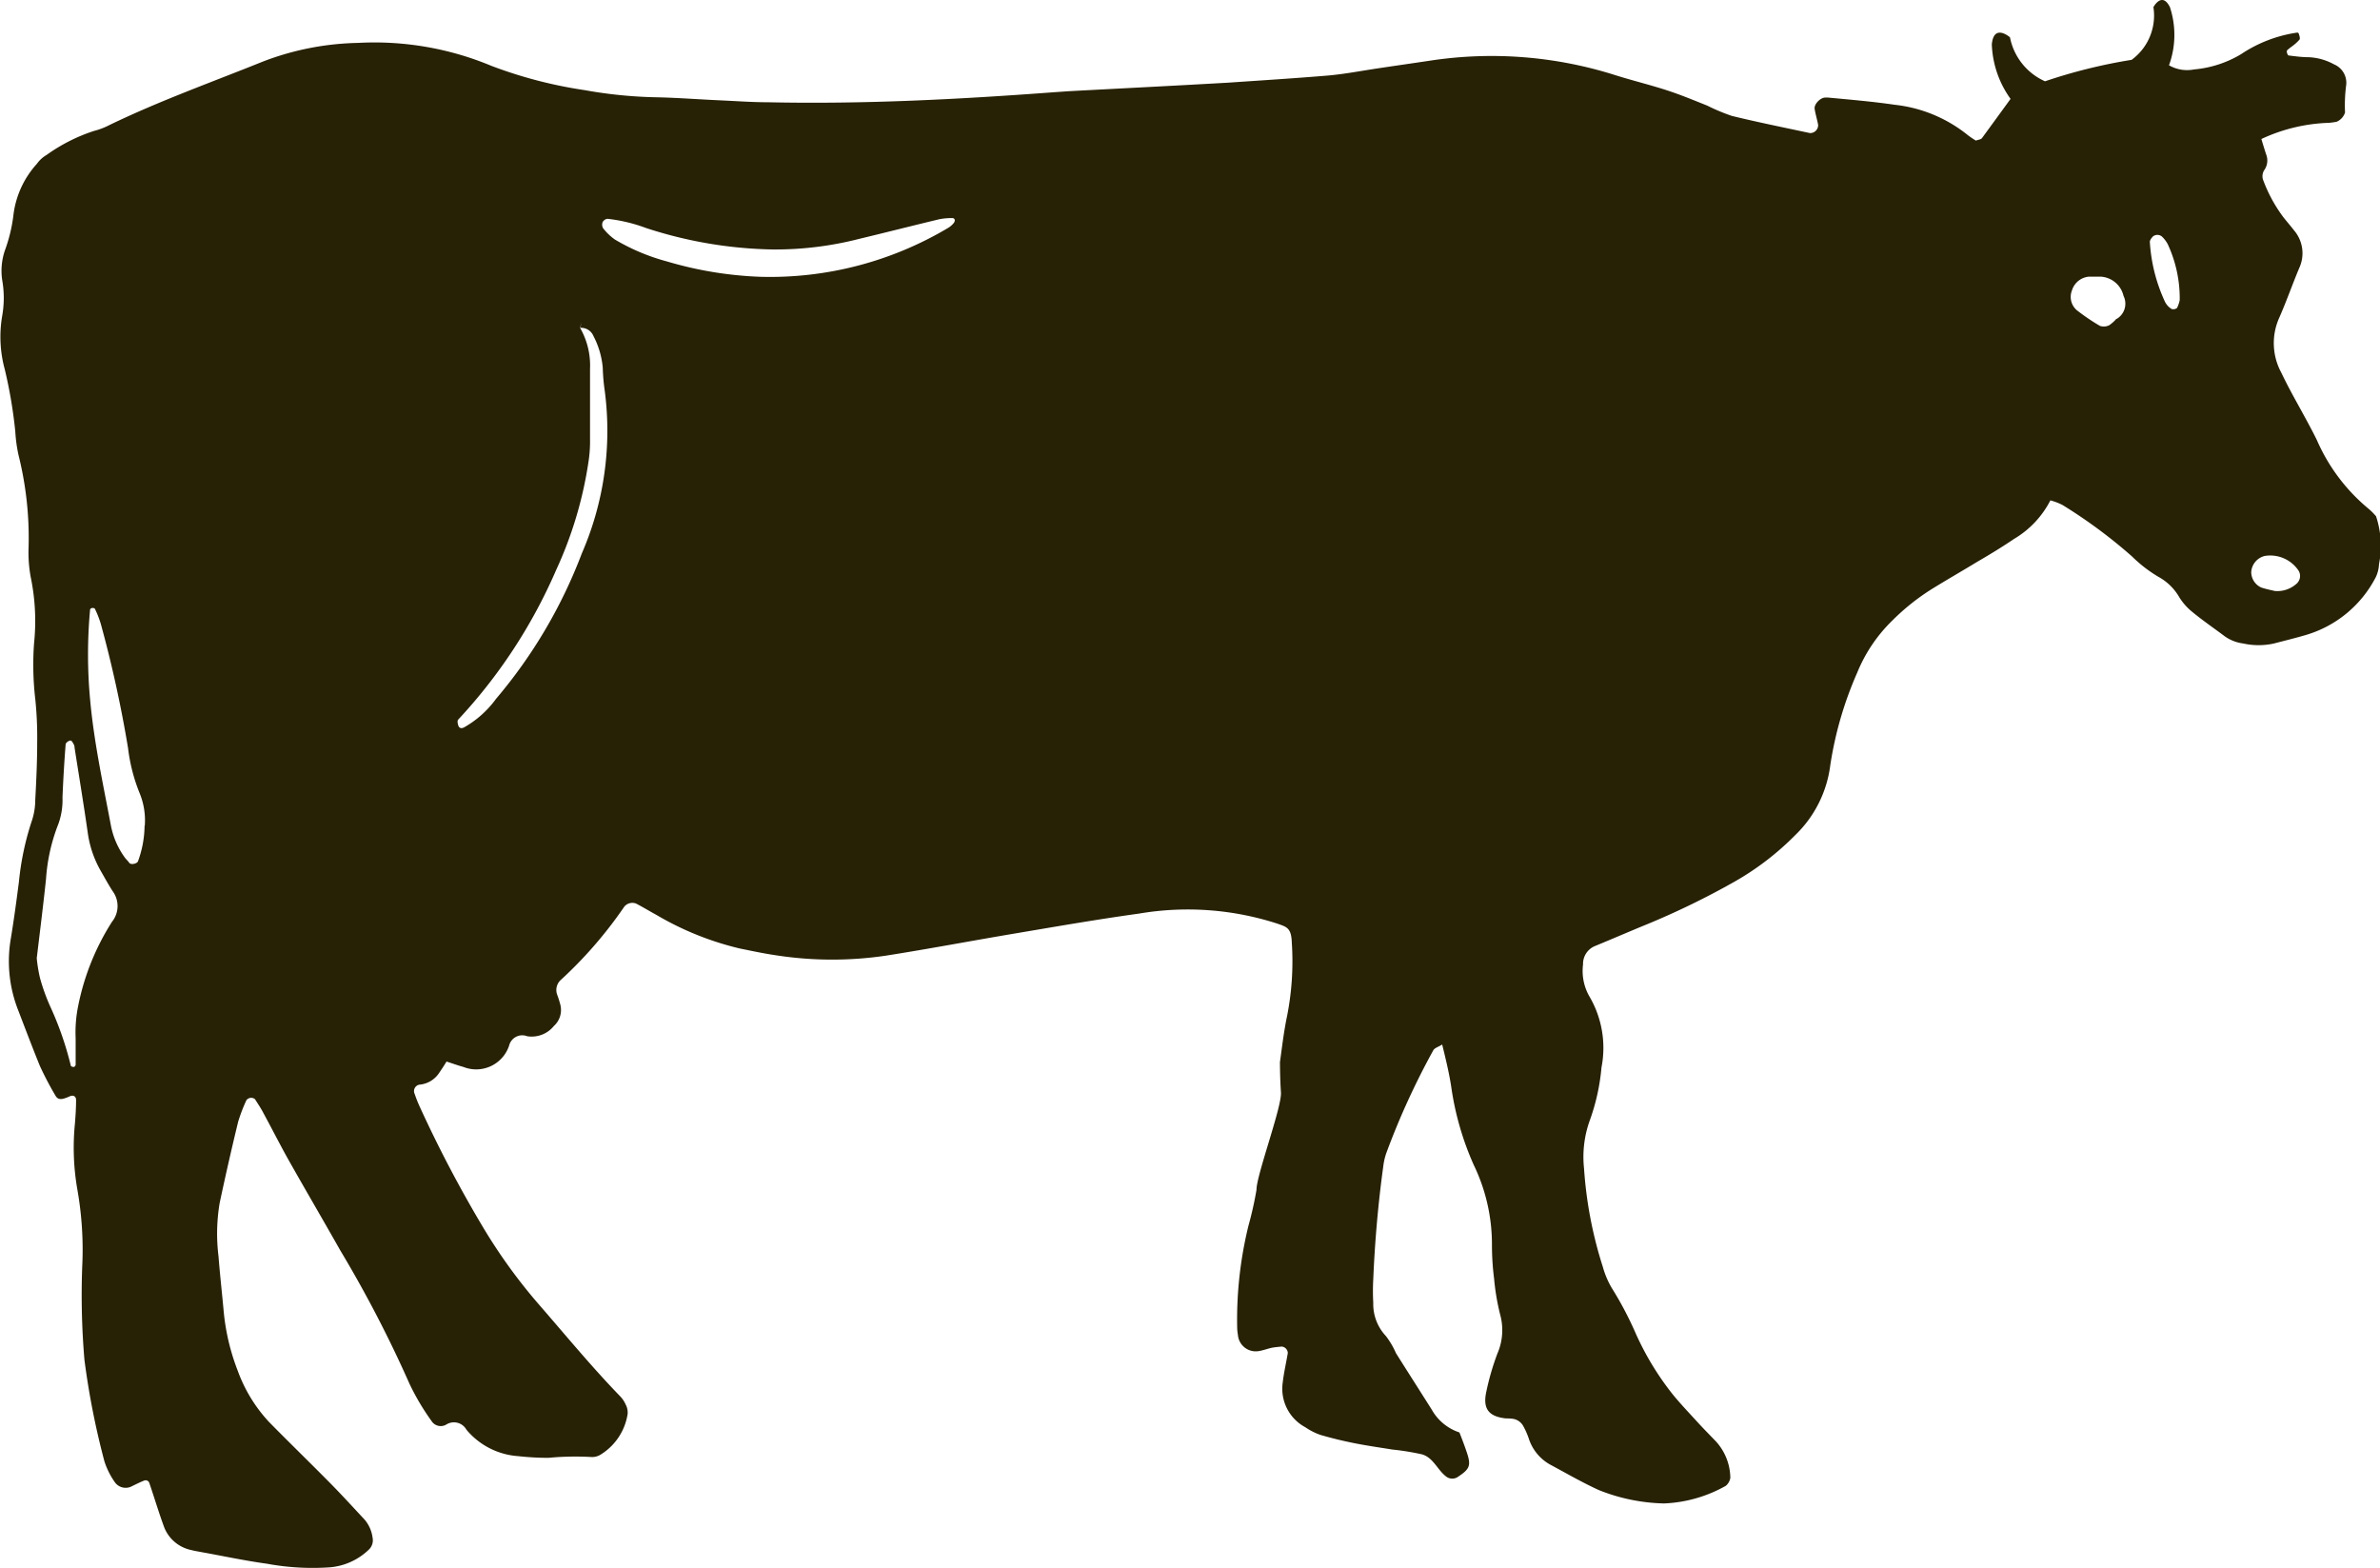 <svg xmlns="http://www.w3.org/2000/svg" xmlns:xlink="http://www.w3.org/1999/xlink" id="Gruppe_121" data-name="Gruppe 121" width="33.286" height="21.928" viewBox="0 0 33.286 21.928"><defs><clipPath id="clip-path"><rect id="Rechteck_53" data-name="Rechteck 53" width="33.286" height="21.928" fill="#272105"></rect></clipPath></defs><g id="Gruppe_79" data-name="Gruppe 79" transform="translate(0 0)" clip-path="url(#clip-path)"><path id="Pfad_59" data-name="Pfad 59" d="M33.226,7.215a.827.827,0,0,0-.1-.1,2.585,2.585,0,0,1-.723-.961c-.117-.237-.25-.465-.375-.7-.044-.082-.085-.165-.126-.249a.866.866,0,0,1-.023-.766c.1-.228.182-.463.278-.692a.492.492,0,0,0-.073-.525c-.047-.061-.1-.122-.147-.181a2.067,2.067,0,0,1-.288-.531.159.159,0,0,1,.017-.129.232.232,0,0,0,.028-.221c-.024-.073-.046-.145-.067-.216a2.406,2.406,0,0,1,.911-.225c.046,0,.092-.008.138-.015a.207.207,0,0,0,.121-.131,2.178,2.178,0,0,1,.014-.368A.279.279,0,0,0,32.643.9a.806.806,0,0,0-.357-.1C32.193.8,32.1.787,32.009.776c-.009,0-.019-.02-.022-.033a.049.049,0,0,1,0-.04.8.8,0,0,1,.073-.058.612.612,0,0,0,.1-.091c.012-.015,0-.052-.008-.077S32.133.456,32.12.457a1.9,1.9,0,0,0-.776.3,1.538,1.538,0,0,1-.658.214.507.507,0,0,1-.351-.058A1.24,1.24,0,0,0,30.348.1c-.112-.225-.231,0-.231,0a.767.767,0,0,1-.305.737,7.389,7.389,0,0,0-1.211.3.852.852,0,0,1-.49-.615s-.227-.2-.254.1a1.391,1.391,0,0,0,.262.761c-.139.192-.27.371-.4.549-.015.02-.055.022-.085.034a1.144,1.144,0,0,1-.115-.078,1.964,1.964,0,0,0-1.022-.423c-.307-.045-.617-.071-.926-.1a.246.246,0,0,0-.046,0c-.065,0-.155.091-.146.156s.035.15.049.225a.111.111,0,0,1-.115.115c-.365-.078-.731-.152-1.092-.24a2.735,2.735,0,0,1-.344-.144c-.188-.075-.375-.153-.567-.215-.237-.077-.478-.135-.716-.21A5.717,5.717,0,0,0,20.009.847c-.246.037-.493.072-.739.109s-.461.079-.693.1c-.466.039-.931.068-1.4.1-.746.043-1.493.08-2.238.12l-.186.013c-1.335.1-2.672.17-4.012.141-.218,0-.436-.016-.653-.026-.3-.013-.591-.036-.886-.043a6.312,6.312,0,0,1-1.022-.1A6.253,6.253,0,0,1,6.875.922,4.25,4.25,0,0,0,5.007.6a3.906,3.906,0,0,0-1.32.257c-.721.291-1.454.552-2.155.891a1.007,1.007,0,0,1-.217.083,2.422,2.422,0,0,0-.662.335.438.438,0,0,0-.137.125,1.294,1.294,0,0,0-.327.707,2.2,2.2,0,0,1-.119.5.885.885,0,0,0-.04.414,1.444,1.444,0,0,1,0,.51,1.732,1.732,0,0,0,.036.741,6.521,6.521,0,0,1,.148.874,2.091,2.091,0,0,0,.044.323A4.787,4.787,0,0,1,.4,7.65a1.9,1.9,0,0,0,.029.418A3.022,3.022,0,0,1,.476,9a4.18,4.18,0,0,0,.019.792,5.284,5.284,0,0,1,.025.606c0,.264-.013.528-.027.793a.928.928,0,0,1-.043.274,3.9,3.9,0,0,0-.185.865c-.034.263-.069.525-.112.786a1.871,1.871,0,0,0,.1,1.009c.1.26.2.525.305.783a4.581,4.581,0,0,0,.216.412c.036.064.084.065.2.013.052-.024.091,0,.09.053,0,.109-.007.218-.016.326a3.4,3.4,0,0,0,.035.93,4.835,4.835,0,0,1,.067,1.07,10.712,10.712,0,0,0,.031,1.306,11,11,0,0,0,.279,1.418,1.079,1.079,0,0,0,.144.29.185.185,0,0,0,.245.057c.055-.026.109-.054.165-.076a.055.055,0,0,1,.076.037c.07.206.132.414.207.617a.52.52,0,0,0,.379.317c.045.012.091.019.138.028.306.055.611.121.919.163a3.52,3.52,0,0,0,.883.05.889.889,0,0,0,.54-.245.179.179,0,0,0,.055-.168.487.487,0,0,0-.111-.253c-.159-.17-.316-.343-.48-.509-.284-.288-.575-.57-.858-.858a2.1,2.1,0,0,1-.436-.713,3.087,3.087,0,0,1-.2-.86c-.023-.248-.051-.5-.07-.743a2.586,2.586,0,0,1,.016-.745q.121-.57.259-1.138a2.291,2.291,0,0,1,.115-.3.084.084,0,0,1,.12-.015c.041.065.085.129.121.2.119.219.231.441.353.658.237.42.481.836.719,1.257a17.15,17.15,0,0,1,.967,1.863,3.3,3.3,0,0,0,.308.521.152.152,0,0,0,.207.052.2.2,0,0,1,.282.071,1.035,1.035,0,0,0,.73.371,3.722,3.722,0,0,0,.418.023,3.987,3.987,0,0,1,.606-.011.224.224,0,0,0,.131-.039.813.813,0,0,0,.37-.564.238.238,0,0,0-.029-.134.388.388,0,0,0-.078-.115c-.4-.413-.766-.859-1.144-1.293a7.593,7.593,0,0,1-.765-1.058,17.358,17.358,0,0,1-.89-1.693A1.746,1.746,0,0,1,5.8,15.3a.091.091,0,0,1,.079-.132A.368.368,0,0,0,6.145,15c.034-.049.067-.1.1-.154.088.028.16.055.235.075a.485.485,0,0,0,.641-.3.189.189,0,0,1,.252-.129.4.4,0,0,0,.374-.144.3.3,0,0,0,.089-.3c-.012-.046-.026-.09-.042-.133a.19.19,0,0,1,.052-.213,5.934,5.934,0,0,0,.885-1.022.146.146,0,0,1,.166-.043c.1.052.189.107.285.159a4.2,4.2,0,0,0,1.165.469c.168.034.335.07.5.094a5.129,5.129,0,0,0,1.536.007c.6-.094,1.2-.208,1.794-.308s1.166-.2,1.752-.281a4.064,4.064,0,0,1,1.938.141c.129.046.194.058.2.268a3.943,3.943,0,0,1-.066,1.022c-.045.213-.07.43-.1.646,0,0,0,.222.014.424s-.344,1.162-.342,1.362a4.938,4.938,0,0,1-.112.5,5.511,5.511,0,0,0-.158,1.434.651.651,0,0,0,.01.093.25.25,0,0,0,.294.228c.061-.01.12-.033.18-.046.045-.009.091-.012.137-.017a.094.094,0,0,1,.087.09c-.023.137-.055.273-.071.412a.611.611,0,0,0,.317.627.884.884,0,0,0,.209.106c.164.048.33.088.5.121s.338.057.506.084a3.613,3.613,0,0,1,.414.067c.16.045.216.217.34.311a.14.14,0,0,0,.17,0c.164-.109.18-.158.115-.348-.03-.088-.062-.174-.1-.269a.694.694,0,0,1-.387-.319c-.166-.263-.334-.525-.5-.789a1.147,1.147,0,0,0-.141-.24.653.653,0,0,1-.177-.467,2.966,2.966,0,0,1,0-.326c.022-.528.068-1.056.14-1.58a.868.868,0,0,1,.041-.182,10.518,10.518,0,0,1,.659-1.442c.019-.033.07-.046.124-.08.052.213.1.409.129.608a4.094,4.094,0,0,0,.311,1.073,2.553,2.553,0,0,1,.256,1.127,3.743,3.743,0,0,0,.03.466,3.255,3.255,0,0,0,.084.5.819.819,0,0,1-.037.546,3.573,3.573,0,0,0-.156.536c-.052.239.034.347.275.373.031,0,.063,0,.094.005a.2.2,0,0,1,.147.1,1.082,1.082,0,0,1,.076.17.643.643,0,0,0,.322.382c.219.118.436.243.662.346a2.605,2.605,0,0,0,.909.186,1.915,1.915,0,0,0,.864-.246.182.182,0,0,0,.064-.113.772.772,0,0,0-.2-.507c-.086-.09-.174-.178-.257-.269-.116-.127-.234-.251-.342-.382a3.963,3.963,0,0,1-.531-.876,4.82,4.82,0,0,0-.327-.618,1.225,1.225,0,0,1-.127-.3,5.738,5.738,0,0,1-.262-1.372,1.509,1.509,0,0,1,.085-.687,2.927,2.927,0,0,0,.159-.728,1.421,1.421,0,0,0-.168-.991.716.716,0,0,1-.09-.449.269.269,0,0,1,.166-.257c.244-.1.487-.206.732-.306a11.055,11.055,0,0,0,1.216-.592,3.9,3.9,0,0,0,.85-.65,1.643,1.643,0,0,0,.494-.982,5.1,5.1,0,0,1,.377-1.295,2.145,2.145,0,0,1,.492-.729,3.129,3.129,0,0,1,.546-.436c.211-.131.427-.254.64-.384.173-.1.348-.207.515-.32a1.333,1.333,0,0,0,.508-.539.854.854,0,0,1,.169.064,7.057,7.057,0,0,1,.974.721,1.906,1.906,0,0,0,.368.284.753.753,0,0,1,.294.289.832.832,0,0,0,.186.207c.144.118.3.225.448.336a.567.567,0,0,0,.257.1A.991.991,0,0,0,31.8,9c.15-.039.3-.076.451-.12a1.613,1.613,0,0,0,.978-.812.472.472,0,0,0,.043-.178,1.316,1.316,0,0,0-.043-.675M1.561,12.9a3.427,3.427,0,0,0-.466,1.16,1.847,1.847,0,0,0-.037.462c0,.123,0,.247,0,.37a.04.04,0,0,1-.025.03c-.013,0-.04-.007-.042-.016A4.557,4.557,0,0,0,.7,14.07a2.717,2.717,0,0,1-.141-.394A2.074,2.074,0,0,1,.514,13.4c.048-.4.093-.758.13-1.112a2.56,2.56,0,0,1,.174-.769.994.994,0,0,0,.056-.366c.01-.248.025-.5.044-.743,0-.02.038-.049.063-.053s.037.033.052.055a.111.111,0,0,1,.01.046c.063.4.129.8.186,1.2a1.475,1.475,0,0,0,.182.525c.054.094.106.19.165.281a.35.35,0,0,1-.015.434m.461-1.35a1.482,1.482,0,0,1-.093.5c-.019.034-.1.049-.121.019s-.041-.046-.06-.071a1.123,1.123,0,0,1-.2-.468c-.11-.58-.235-1.158-.288-1.747a6.835,6.835,0,0,1,0-1.256c0-.009.017-.021.028-.022s.036,0,.04.013a1.368,1.368,0,0,1,.084.217,17.042,17.042,0,0,1,.379,1.73,2.441,2.441,0,0,0,.162.63,1,1,0,0,1,.072.455M8.137,7.74a6.941,6.941,0,0,1-1.2,2.034,1.414,1.414,0,0,1-.449.4c-.035.017-.066.01-.078-.027s-.016-.07,0-.085A7.337,7.337,0,0,0,7.778,7.972,5.556,5.556,0,0,0,8.23,6.461a1.881,1.881,0,0,0,.022-.325c0-.326,0-.651,0-.978a1.054,1.054,0,0,0-.141-.576l.025-.073c-.007.025-.014.05-.022.076l0,0,0,0A.186.186,0,0,1,8.3,4.7a1.172,1.172,0,0,1,.13.443,2.771,2.771,0,0,0,.028.324A4.3,4.3,0,0,1,8.137,7.74m5.2-4.619a.3.3,0,0,1-.068.061,4.869,4.869,0,0,1-2.637.689,5.247,5.247,0,0,1-1.305-.215A2.882,2.882,0,0,1,8.6,3.35a.764.764,0,0,1-.165-.158.1.1,0,0,1-.007-.085.09.09,0,0,1,.068-.047,2.242,2.242,0,0,1,.54.129,6.014,6.014,0,0,0,1.779.3,4.735,4.735,0,0,0,1.2-.148c.376-.09.751-.186,1.127-.276a.926.926,0,0,1,.183-.015.036.036,0,0,1,.028.023.06.06,0,0,1-.012.043M29.6,4.458a.552.552,0,0,1-.1.09.17.17,0,0,1-.13.01,2.912,2.912,0,0,1-.308-.207.245.245,0,0,1-.084-.29.272.272,0,0,1,.24-.192c.031,0,.062,0,.162,0a.348.348,0,0,1,.319.269.247.247,0,0,1-.094.321m.88-.262a.469.469,0,0,1-.037.109.081.081,0,0,1-.077.015.251.251,0,0,1-.092-.1,2.312,2.312,0,0,1-.212-.839c0-.024.024-.054.043-.075a.1.1,0,0,1,.125,0,.427.427,0,0,1,.082.107,1.8,1.8,0,0,1,.168.776m1.648,3.96a.4.4,0,0,1-.318.115c-.043-.01-.118-.025-.189-.048a.239.239,0,0,1-.141-.215.247.247,0,0,1,.19-.227.476.476,0,0,1,.473.207.143.143,0,0,1-.015.167" transform="translate(0 0)" fill="#272105"></path></g></svg>